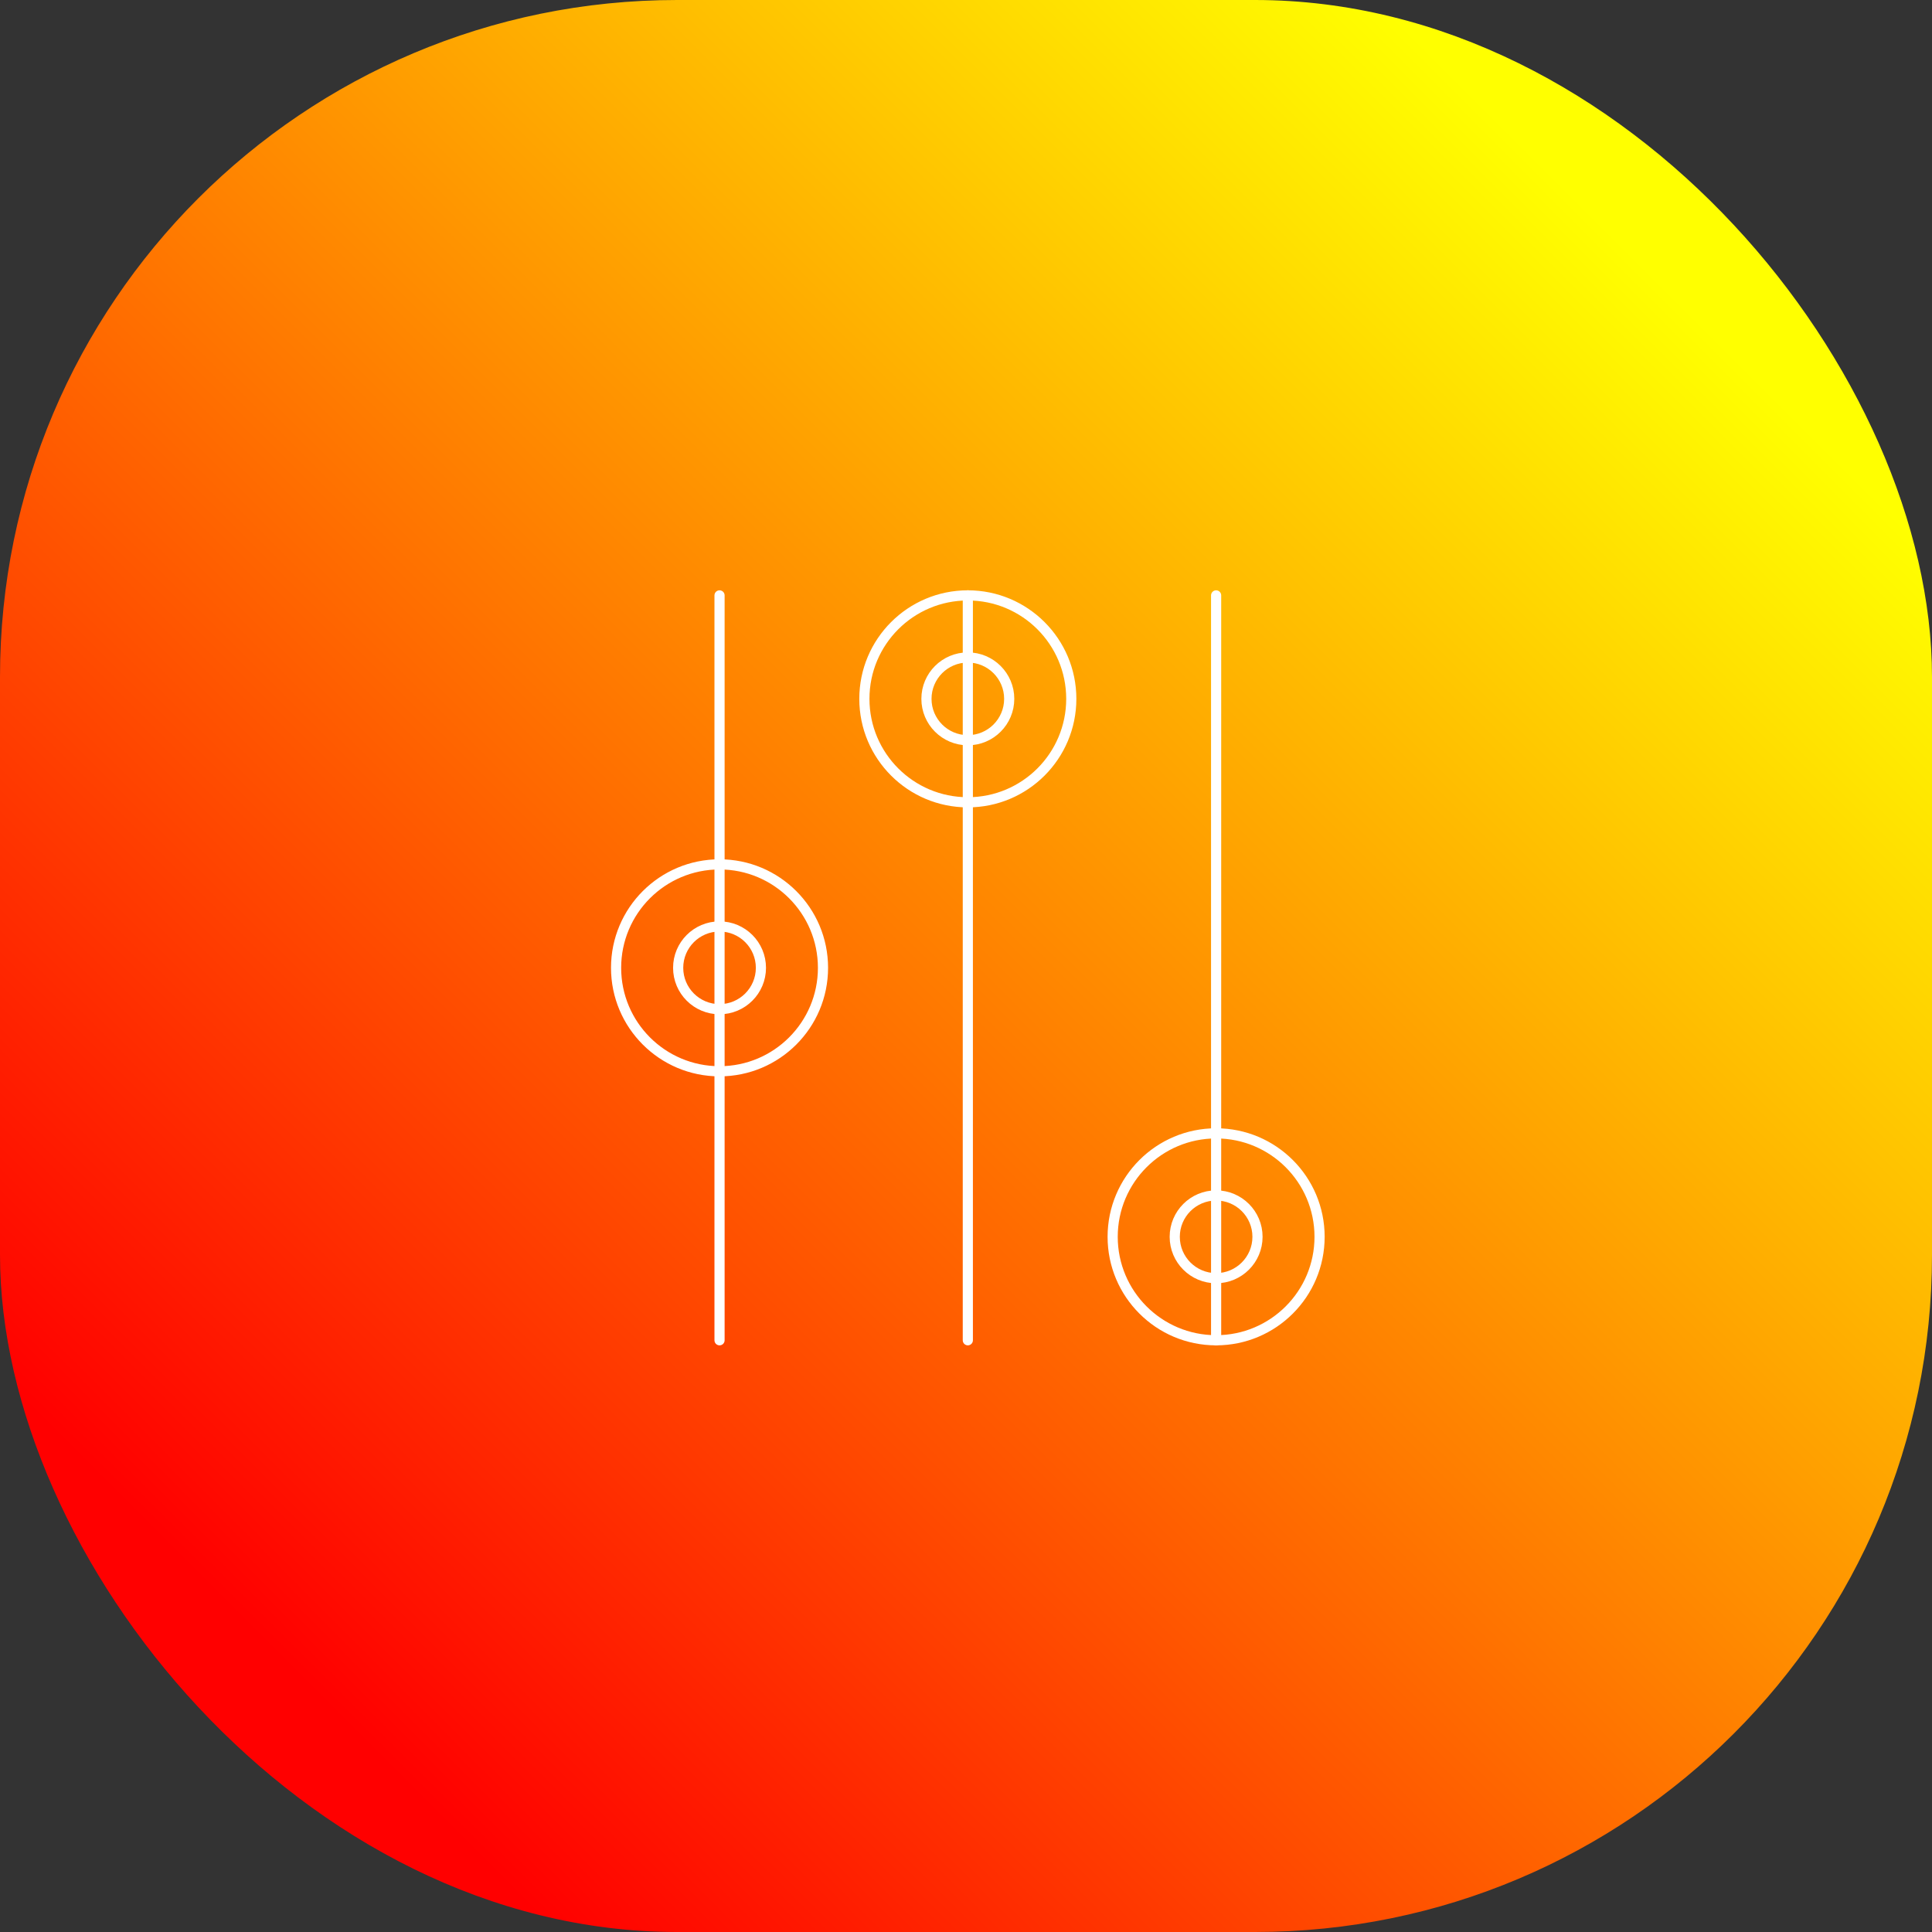 <?xml version="1.0" encoding="UTF-8" standalone="no"?>
<svg
   xmlns:dc="http://purl.org/dc/elements/1.1/"
   xmlns:cc="http://creativecommons.org/ns#"
   xmlns:rdf="http://www.w3.org/1999/02/22-rdf-syntax-ns#"
   xmlns:svg="http://www.w3.org/2000/svg"
   xmlns="http://www.w3.org/2000/svg"
   xmlns:sodipodi="http://sodipodi.sourceforge.net/DTD/sodipodi-0.dtd"
   xmlns:inkscape="http://www.inkscape.org/namespaces/inkscape"
   id="Componente_8_2"
   data-name="Componente 8 – 2"
   width="285.368"
   height="285.368"
   viewBox="0 0 285.368 285.368"
   version="1.1"
   sodipodi:docname="polifonia-icon-tunes.svg"
   inkscape:version="1.0.1 (3bc2e813f5, 2020-09-07)">
  <rect x="0" y="0" width="285.368" height="285.368" fill="#333333" stroke="none"/>
  <sodipodi:namedview
     pagecolor="#ffffff"
     bordercolor="#666666"
     borderopacity="1"
     objecttolerance="10"
     gridtolerance="10"
     guidetolerance="10"
     inkscape:pageopacity="0"
     inkscape:pageshadow="2"
     inkscape:window-width="876"
     inkscape:window-height="480"
     id="namedview21"
     showgrid="false"
     inkscape:zoom="3.0136524"
     inkscape:cx="142.68401"
     inkscape:cy="142.68401"
     inkscape:window-x="0"
     inkscape:window-y="30"
     inkscape:window-maximized="0"
     inkscape:current-layer="Componente_8_2" />
  <defs
     id="defs7">
    <linearGradient
       id="linear-gradient"
       x1="0.146"
       y1="0.854"
       x2="0.854"
       y2="0.146"
       gradientUnits="objectBoundingBox">
      <stop
         offset="0"
         stop-color="red"
         id="stop2" />
      <stop
         offset="1"
         stop-color="#ff0"
         id="stop4" />
    </linearGradient>
  </defs>
  <rect
     id="Rettangolo_416"
     data-name="Rettangolo 416"
     width="285.368"
     height="285.368"
     rx="100"
     fill="url(#linear-gradient)" />
  <g
     id="Raggruppa_1956"
     data-name="Raggruppa 1956"
     transform="translate(90.999 87.943)">
    <circle
       id="Ellisse_144"
       data-name="Ellisse 144"
       cx="15.281"
       cy="15.281"
       r="15.281"
       transform="translate(0 39.73)"
       fill="none"
       stroke="#fff"
       stroke-linecap="round"
       stroke-linejoin="round"
       stroke-width="1.5" />
    <circle
       id="Ellisse_145"
       data-name="Ellisse 145"
       cx="6.112"
       cy="6.112"
       r="6.112"
       transform="translate(9.169 48.899)"
       fill="none"
       stroke="#fff"
       stroke-linecap="round"
       stroke-linejoin="round"
       stroke-width="1.5" />
    <circle
       id="Ellisse_146"
       data-name="Ellisse 146"
       cx="15.281"
       cy="15.281"
       r="15.281"
       transform="translate(36.674)"
       fill="none"
       stroke="#fff"
       stroke-linecap="round"
       stroke-linejoin="round"
       stroke-width="1.5" />
    <circle
       id="Ellisse_147"
       data-name="Ellisse 147"
       cx="6.112"
       cy="6.112"
       r="6.112"
       transform="translate(45.843 9.169)"
       fill="none"
       stroke="#fff"
       stroke-linecap="round"
       stroke-linejoin="round"
       stroke-width="1.5" />
    <circle
       id="Ellisse_148"
       data-name="Ellisse 148"
       cx="15.281"
       cy="15.281"
       r="15.281"
       transform="translate(73.348 79.461)"
       fill="none"
       stroke="#fff"
       stroke-linecap="round"
       stroke-linejoin="round"
       stroke-width="1.5" />
    <circle
       id="Ellisse_149"
       data-name="Ellisse 149"
       cx="6.112"
       cy="6.112"
       r="6.112"
       transform="translate(82.517 88.63)"
       fill="none"
       stroke="#fff"
       stroke-linecap="round"
       stroke-linejoin="round"
       stroke-width="1.5" />
    <line
       id="Linea_293"
       data-name="Linea 293"
       y2="110.023"
       transform="translate(15.281)"
       fill="none"
       stroke="#fff"
       stroke-linecap="round"
       stroke-linejoin="round"
       stroke-width="1.5" />
    <line
       id="Linea_294"
       data-name="Linea 294"
       y2="110.023"
       transform="translate(51.955)"
       fill="none"
       stroke="#fff"
       stroke-linecap="round"
       stroke-linejoin="round"
       stroke-width="1.5" />
    <line
       id="Linea_295"
       data-name="Linea 295"
       y2="110.023"
       transform="translate(88.629)"
       fill="none"
       stroke="#fff"
       stroke-linecap="round"
       stroke-linejoin="round"
       stroke-width="1.5" />
  </g>
</svg>